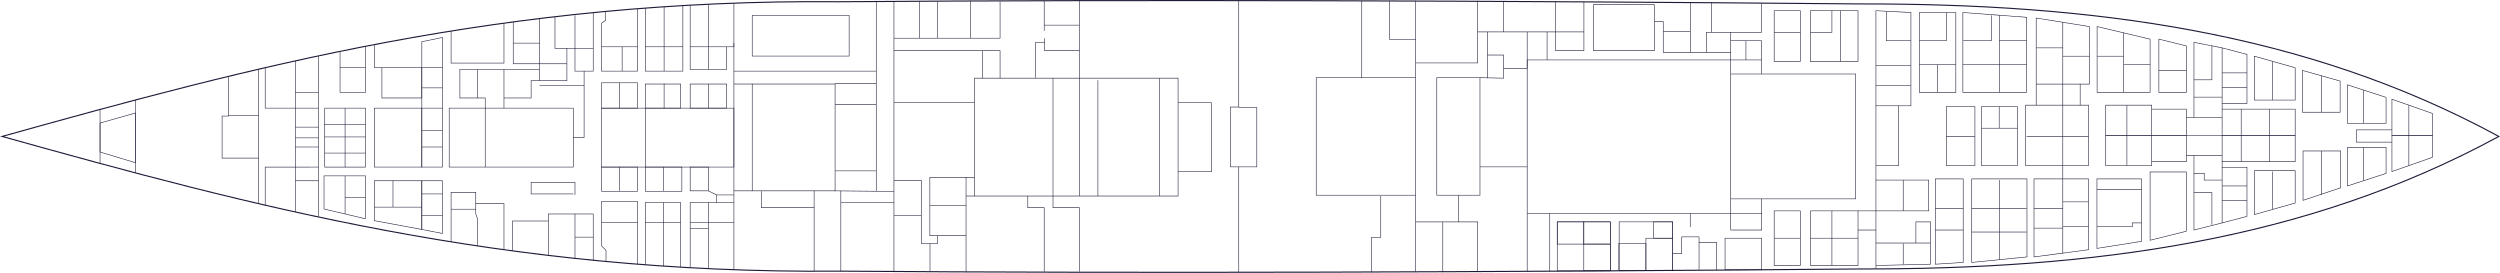 <svg id="_5eme_plan" data-name="5eme plan" xmlns="http://www.w3.org/2000/svg" viewBox="0 0 4425.11 483.03"><defs><style>.cls-1{fill:none;stroke:#1d1c38;stroke-miterlimit:10}</style></defs><path d="M1484.98 479.94c541.3 4.07 1153.76 1.87 1806.22-3.85 411.74.54 789.04-48.4 1131.82-234.59C4080.24 55.31 3702.95 6.4 3291.21 6.94 2638.75 1.22 2026.28-.98 1484.99 3.09 891.1-2.25 441.08 119.53 3.72 241.5c437.36 121.97 887.37 243.77 1481.26 238.44Z" style="stroke-width:2px;fill:none;stroke:#1d1c38;stroke-miterlimit:10"/><path class="cls-1" d="m4305.54 278.46-71.71 25.18v-64h71.71v38.82zM4223.46 306.9l-68.44 22.22v-68.14h68.44v45.92zM4143.17 332.38l-66.67 22.23V267.2h66.67v65.18zM4062.57 359.35v-57.19h-72.29v77.63l72.29-20.44zM3977.24 382.98v-86.89h-44v98.44l44-11.55zM3933.24 239.64h129.33v46.44h-129.33z"/><path class="cls-1" d="m4305.54 200.83-71.71-25.19v64h71.71v-38.81zM4223.46 172.38l-68.44-22.22v68.15h68.44v-45.93zM4142.13 143.48l-66.67-18.8v73.97h66.67v-55.17zM4062.57 119.94v57.18h-72.29V99.49l72.29 20.45zM3977.24 96.31v86.89h-44V84.75l44 11.56zM3933.24 193.2h129.33v46.44h-129.33zM3869.91 239.64v46.45h-61.34v7.03h-81.33v-53.48h142.67z"/><path class="cls-1" d="M3869.91 239.64V193.2h-61.34v-7.04h-81.33v53.48h142.67zM3869.91 81.27l-48.6-12v94.22h48.6V81.27zM3805.76 69.27l-93.8-22.22v116.44h93.8V69.27zM3869.91 409.27l-64.15 16V304.38h64.15v104.89zM3790.5 427.2l-78.82 12.44V316.68h78.82V427.2zM3600.28 316.68h96.44v125.33l-96.44 12.74V316.68zM3587.83 454.75l-97.78 9.78V316.68h97.78v138.07zM3474.94 464.53l-49.33 3.11V316.68h49.33v147.85zM3320.5 318.75h93.41v54.52h-93.41zM3585.46 186.16h111.26v106.96h-111.26zM3507.24 188.68h63.56v104.44h-63.56zM3445.02 188.68h50.67v104.44h-50.67zM3698.35 47.05l-94.22-15.11v116.89h94.22V47.05zM3587.24 163.49h-112.89V22.16l112.89 8.45v132.88zM3397.31 22.16h64.59v141.33h-64.59zM3382.43 22.16l-61.93-3.18v168.29h61.93V22.16zM3063.46 130.98h221.04v221.04h-221.04zM3063.46 352.01v25.48h-360.29v-271.4h360.29V352.01zM2543.17 137.49h76.44v208h-76.44zM2329.77 137.49h176v208h-176zM1724.94 138.38h360.3v208.59h-360.3zM1331.46 27.27h171.56v72h-171.56zM1331.46 148.75h146.67v189.04h-146.67zM858.87 191.42h155.85v104.3H858.87zM574.8 191.42h72v104.37h-72zM239.76 288.01l-62.67-18.89v-51.33l62.67-17.78v88zM662.65 191.42h84v104.3h-84zM795.09 191.42h63.78v104.3h-63.78z"/><path class="cls-1" d="M746.65 295.72h36.44V66.31l-36.44 7.55v221.86z"/><path class="cls-1" d="M675.98 119.64h70.67v53.78h-70.67zM746.65 406.16v-86.22h-84v70.67l84 15.55z"/><path class="cls-1" d="m746.65 406.16 36.44 7.11v-93.33h-36.44v86.22zM646.8 387.27l-73.26-17.33v-58.67h73.26v76zM2820.29 8.31h108v81.33h-108zM3204.35 18.98h84.42v89.78h-84.42zM3140.35 18.98h46.22v89.78h-46.22zM3204.8 373.27h83.98v96.67h-83.98zM3140.35 373.27h46.22v96.67h-46.22zM177.09 289.29v-95.57M239.76 306.04V176.96M675.98 119.64h-13.33V79.35M563.88 384.13V99.5M522.85 375.25V107.76M457.61 360.45v-80.59h-64.48v-74.39h11.35v-69.82"/><path class="cls-1" d="M457.61 122.56v82.28h-53.13M457.61 279.86v-75.02M469.41 119.64v71.78h94.47M563.88 295.72l-41.03.07h-53.44v67.26M563.88 244.01h-41.03M563.88 319.94h-41.03M563.88 260.2h-41.03M563.88 225.03h-41.03M563.88 163.7h-41.03M610.8 311.27v67.48M646.8 349.27h-36M646.8 81.97v81.73h-44.9V90.95M646.8 119.64h-44.9M610.8 295.79V191.42M646.8 242.35h-72M646.8 270.91h-72M646.8 220.69h-73.26M746.65 366.61h-84M695.59 319.94v46.67M783.09 343.27h-36.44M783.09 381.61h-36.44M783.09 260.2h-36.44M783.09 230.83h-36.44M783.09 191.42h-36.44M783.09 155.53h-36.44M746.65 119.64h36.44M892.05 442.01v-81.56h-49.93v-20.09h-43.67v87.68"/><path class="cls-1" d="M845.25 435.29v-48.02l-3.13-8.52v-18.3M798.45 370.31h43.67M858.87 191.42v-18h-44.83v-50.59h140.97v-9.95h-46.57V38.94"/><path class="cls-1" d="M892.05 41.01v70.63h-93.6V54.98M907.17 444.06v-52.88h63.37v-12.43h79.49v81.94M1017.74 345.01v-22.22h-77.63v20.48h74.61M892.05 191.42v-68.59M892.05 173.42h48.06v-30.73h14.9v-19.86M955.01 142.69h48.44V85.56h-21.11V29.94"/><path class="cls-1" d="M955.01 32.83v80.05h48.44M908.44 76.33h46.57M1003.45 85.56h14.29V27.27M1050.03 22.34v103.58h-32.29V85.56h32.29M1033.88 125.92v117.35h-19.16M955.01 151.6h78.87M845.25 173.42v-50.59M1017.74 457.37v-78.62M1050.03 419.72h-32.29M970.54 391.18v60.88M1128.39 15.39v110.53h-63.61V41.01l7.29-5.23V20.22M1128.39 82.82h-63.61M1101.22 125.92v-43.1M1142.26 14.32v111.6h66.44V9.87M1221.63 9.13v113.7h64.52V82.82h12.91V5.59M1208.7 82.82h-66.44M1175.48 125.92V11.96M1253.88 122.83V7.48M1286.15 82.82h-64.52"/><path class="cls-1" transform="rotate(180 1096.59 168.975)" d="M1064.78 146.53h63.61v44.89h-63.61z"/><path class="cls-1" transform="rotate(180 1173.465 170.085)" d="M1142.26 148.75h62.41v42.67h-62.41z"/><path class="cls-1" transform="rotate(180 1253.89 170.085)" d="M1221.63 148.75h64.51v42.67h-64.51z"/><path class="cls-1" transform="rotate(180 1181.92 243.57)" d="M1064.78 191.42h234.27v104.3h-234.27z"/><path class="cls-1" transform="rotate(180 1096.59 317.135)" d="M1064.78 295.72h63.61v42.84h-63.61z"/><path class="cls-1" transform="rotate(180 1174.58 317.135)" d="M1142.26 295.72h64.64v42.84h-64.64z"/><path class="cls-1" transform="rotate(180 1237.755 316.755)" d="M1221.63 295.72h32.24v42.07h-32.24z"/><path class="cls-1" d="M1253.88 191.42v-42.67M1175.48 191.42v-43.29M1096.59 191.42v-44.89M1096.59 337.79v-42.07M1174.58 337.79v-42.07M1142.26 191.42v104.3M1299.06 477.44V76.33M1253.88 337.79l14.27 7.22v13.48h-46.52v115.4"/><path class="cls-1" d="M1253.88 475.55v-81.78h45.18M1268.15 345.01h30.91M1268.15 358.49h30.91M1221.63 393.77h32.25v-35.28M1253.88 404.04h-32.25M1204.67 472.92V358.49h-62.41V468.7M1174.58 471.01V358.49M1204.67 393.77h-62.41M1128.39 467.63V356.46h-63.61v78.83l7.89 7.89v19.59M1128.39 393.77h-63.61M1331.46 337.79h-32.4M1331.46 148.75h-32.4M1551.01 2.62v145.51h-72.88M1299.06 125.92h251.95M1551.01 148.13v190.42l-73.94-.76M1478.13 302.45h72.88M1478.13 184.6h72.88M1441.01 480.1V337.79M1347.7 338.55v29.07h93.31M1488.32 480.1V337.79M1582.32 480.6V2.43M1551.01 338.55h31.31M1488.32 358.49h94M1709.94 481.26V313.85h-64.07v103.33h13.78v13.78h-28.93v-111.6h-48.4M1709.94 364.14h-63.81M1659.65 417.18h50.29M1646.13 430.96v49.14M1630.72 381.36h-48.4M1724.94 346.98h-15M1709.94 313.85h15M1724.94 181.87h-142.62M1770.16 138.38V89.75h-187.84M1582.32 67.63h187.84V2.62M1717.44 1.73v65.9M1659.65 67.63V2.62M1627.17 67.63V1.73M1739.2 138.38V89.75M1832.7 137.49V75.38h16.36v14.37h61.55V44.51h-62.33V1.3M1848.28 44.51v10.13M1849.06 75.38v-7.75M1943.34 346.98V141.9M1910.61 346.98V1.15M1848.28 480.6V367.62h-29.01v-20.64M1910.61 480.6V367.62h-46.74V138.38M2052.41 346.98v-208.6M2085.24 303.96h59.11V181.87h-59.11M2192.66 481.96V295.39h-14.81V189.43h14.81V1.06M2192.66 295.39h31.94V190.21h-31.94M2427.54 481.96V420.2h16.47v-73.22M2410.38 138.38V1.52M2505.77 1.52v135.97M2505.77 345.49v135.69M2505.77 69.95h-45.98V1.52M2615.57 1.52v109.87h-109.8M2615.57 480.71v-87.96h-109.8M2553.81 481.96v-89.21M2581.39 392.75v-47.26M2703.17 295.39h-83.56M2619.61 137.49l41.78.89V121h41.78V56.45h-70.45v81.93M2661.39 2.53v53.92"/><path class="cls-1" d="M2661.39 121V97.42h-28.67M2632.72 56.45h-17.15M2738.41 106.09V56.45h-35.24M2753.5 56.45v33.19h50.1V3.31M2738.41 56.45h65.19M2753.5 56.45V3.02M2703.17 377.49v102.79M2743.14 480.71V377.49M2928.29 38.15h15.74v54.68h119.43v13.26h54.49V72.12h-54.49v20.71M3090.38 106.09V72.12"/><path class="cls-1" d="M3063.46 72.12V57.17h-43.01v35.66M3117.95 5.5v51.67h-88.55V4.82M2991.9 92.83V4.54M2944.03 55.42h47.87M3140.35 57.17h46.22M3242.57 18.98v38.19h-37.77M3257.76 108.75V18.98"/><path class="cls-1" transform="rotate(180 2803.4 436.085)" d="M2756.37 392.75h94.05v86.68h-94.05z"/><path class="cls-1" transform="rotate(180 2913.335 435.72)" d="M2865.98 392.75h94.7v85.95h-94.7z"/><path class="cls-1" transform="rotate(180 2779.885 412.395)" d="M2756.37 392.75h47.03v39.3h-47.03z"/><path class="cls-1" transform="rotate(180 2826.91 412.395)" d="M2803.4 392.75h47.03v39.3h-47.03z"/><path class="cls-1" transform="rotate(180 2826.91 455.56)" d="M2803.4 432.05h47.03v47.03h-47.03z"/><path class="cls-1" transform="rotate(180 2889.395 454.76)" d="M2865.46 430.82h47.88v47.88h-47.88z"/><path class="cls-1" transform="rotate(180 2937.01 450.15)" d="M2913.33 421.61h47.35v57.09h-47.35z"/><path class="cls-1" transform="rotate(180 2943.82 407.175)" d="M2926.95 392.75h33.73v28.86h-33.73z"/><path class="cls-1" transform="rotate(180 3085.86 449.565)" d="M3053.43 421.61h64.86v55.92h-64.86z"/><path class="cls-1" transform="rotate(180 3090.875 392.335)" d="M3063.46 377.49h54.83v29.68h-54.83z"/><path class="cls-1" d="M3038.51 478.14V429.1h-31.13v-9.83h-30.8v29.43h-15.89M3007.38 429.1v48.43M2991.81 401.76v-24.27M3118.29 377.49v-25.48M3117.95 106.09v24.89M3288.77 421.61h-83.97M3242.57 469.94v-96.67M3186.57 421.61h-46.22M3382.43 72.12h-43.54v-52.2M3382.43 116.38h-61.93M3382.43 151.63h-61.93M3445.02 22.16v49.96h-47.71M3461.91 114.46h-64.6M3429.61 163.49v-49.03M3320.5 187.27v131.48M3320.5 476.04V373.27h-31.73M3288.77 407.18h31.73M3320.5 469.94l96.52-2.3v-74.89h-25.83v37.44h-70.69M3368.76 467.64v-36.3M3417.02 430.19h-25.83M3368.76 373.27v-54.52M3320.5 293.12h40.16V187.27M3495.68 241.49h-50.66M3474.94 369.29h-49.33M3474.94 407.18h-49.33M3539.02 459.64V318.75M3587.24 369.29h-97.19M3587.24 410.72h-97.19M3570.8 226.91h-63.56M3538.65 188.68v38.23M3587.24 114.46h-112.89M3524.82 27v45.12h-49.88M3587.24 72.12h-48.22M3539.02 163.49V27M3604.13 148.83v37.33M3651.24 39.49v408.89M3604.13 84.75h47.11M3698.35 99.49h-47.11M3696.72 241.49H3587.24M3696.72 357.34h-45.48M3651.24 369.29h-50.96M3651.24 403.83h-50.96M3696.72 401.35h-45.48M3681.98 186.16v-37.33M3758.86 163.49V58.16M3805.76 114.46h-46.9M3758.86 99.49h-46.9M3808.57 286.09V193.2M3764.72 293.12V186.16M3790.5 394.53h-16.31v6.82h-62.23M3790.5 335.18h-78.82M3869.91 124.68h-48.6M3933.24 207.79h-63.33M3933.24 274.99h-63.33M3933.24 286.09v10M3933.24 394.53l-49.83 12.65V274.99"/><path class="cls-1" d="M3933.24 318.75h-31.67v-12h-18.16M3915.18 397.94v-56.96h-31.77M3933.24 239.64h-63.33M3883.41 207.64V74.93l49.83 9.82M3933.24 193.2v-10M3933.24 171.9h-49.83"/><path class="cls-1" d="M3915.18 81.19v60.1h-31.77M4017.16 193.2v92.89M3967 193.2v92.89M3977.24 154.62h-44M3977.24 128.99h-44M3977.24 329.12h-44M3977.24 354.61h-44M4022.67 370.63v-66.99M4022.67 177.12v-68.47M4263.78 293.12V186.16M4233.83 229.85h-62.87v21.74h62.87M4183.86 319.76v-58.78M4183.86 218.31v-58.79M4108.8 198.65v-64.67M4108.8 345.31V267.2"/></svg>